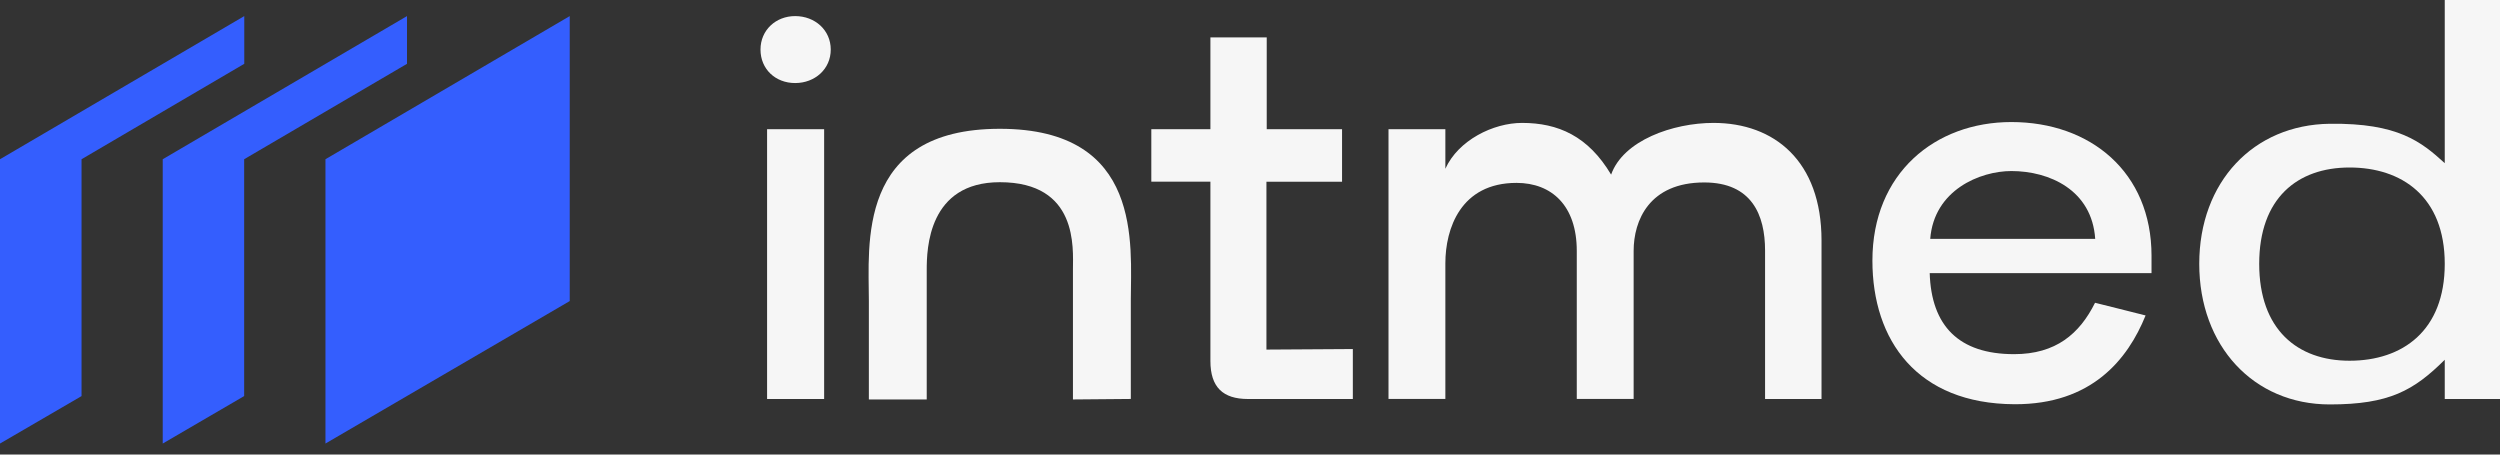 <svg width="110" height="20" viewBox="0 0 110 20" fill="none" xmlns="http://www.w3.org/2000/svg">
<rect x="0" y="0" width="110" height="20" fill="#333333" stroke="none"/>
<g clip-path="url(#clip0_2333_1452)">
<path d="M49.756 13.22C49.756 10.781 50.311 5.667 43.993 5.667C37.676 5.667 38.23 10.781 38.23 13.242V17.576H40.776V11.867C40.776 10.951 40.842 8.017 43.993 8.017C47.451 8.017 47.21 10.929 47.21 11.845V17.576L49.756 17.554V13.22Z" fill="#F6F6F6"/>
<path d="M33.752 5.684H36.262V17.556H33.752V5.684ZM34.986 0.708C35.857 0.708 36.553 1.324 36.553 2.181C36.553 3.039 35.857 3.654 34.986 3.654C34.116 3.654 33.462 3.039 33.462 2.181C33.462 1.324 34.137 0.708 34.986 0.708Z" fill="#F6F6F6"/>
<path d="M59.525 17.556H54.913C53.803 17.556 53.258 17.031 53.258 15.884V7.994H50.658V5.684H53.258V3.265V1.645H55.736V5.686H59.05V7.995H55.723V15.382L59.525 15.358V17.558V17.556Z" fill="#F6F6F6"/>
<path d="M61.094 5.684H63.596V7.425C64.163 6.17 65.7 5.408 66.969 5.408C68.556 5.408 69.877 5.985 70.889 7.683C71.424 6.176 73.609 5.408 75.395 5.408C78.067 5.408 80.147 7.084 80.147 10.58V17.555H77.663V11.021C77.663 9.458 77.077 8.028 74.987 8.028C72.561 8.028 71.88 9.707 71.88 11.039V17.553H69.378V11.039C69.378 9.051 68.279 8.047 66.726 8.047C64.267 8.047 63.596 10.063 63.596 11.584V17.553H61.094V5.684Z" fill="#F6F6F6"/>
<path d="M88.501 5.37C91.977 5.37 94.667 7.573 94.667 11.252V12.017H84.907C84.978 14.334 86.184 15.583 88.62 15.583C90.454 15.583 91.499 14.693 92.182 13.322C92.475 13.39 93.854 13.744 94.406 13.88C93.621 15.822 92.028 17.799 88.642 17.786C84.354 17.769 82.386 14.978 82.386 11.466C82.386 7.621 85.144 5.37 88.501 5.37ZM92.189 10.511C92.047 8.361 90.175 7.526 88.501 7.526C87.119 7.526 85.096 8.361 84.93 10.511H92.189Z" fill="#F6F6F6"/>
<path d="M110 0H107.569V7.179C106.536 6.239 105.519 5.408 102.509 5.446C99.152 5.488 96.767 8.002 96.767 11.609C96.767 15.217 99.152 17.795 102.509 17.795C105.132 17.795 106.205 17.182 107.569 15.83V17.556H110V0ZM103.381 15.872C101.084 15.872 99.405 14.497 99.405 11.609C99.405 8.721 101.084 7.37 103.381 7.37C105.678 7.37 107.569 8.653 107.569 11.609C107.569 14.565 105.701 15.872 103.381 15.872Z" fill="#F6F6F6"/>
<path d="M10.748 0.708V2.807L3.588 7.006V17.428L0 19.516V7.006L10.748 0.708Z" fill="#345EFE"/>
<path d="M17.908 0.708V2.808L10.743 7.006V17.427L7.16 19.516V7.006L17.908 0.708Z" fill="#345EFE"/>
<path d="M25.068 0.708V13.247L14.32 19.516V7.006L25.068 0.708Z" fill="#345EFE"/>
</g>
<defs>
<clipPath id="clip0_2333_1452">
<rect width="110" height="19.516" fill="white"/>
</clipPath>
</defs>
</svg>
